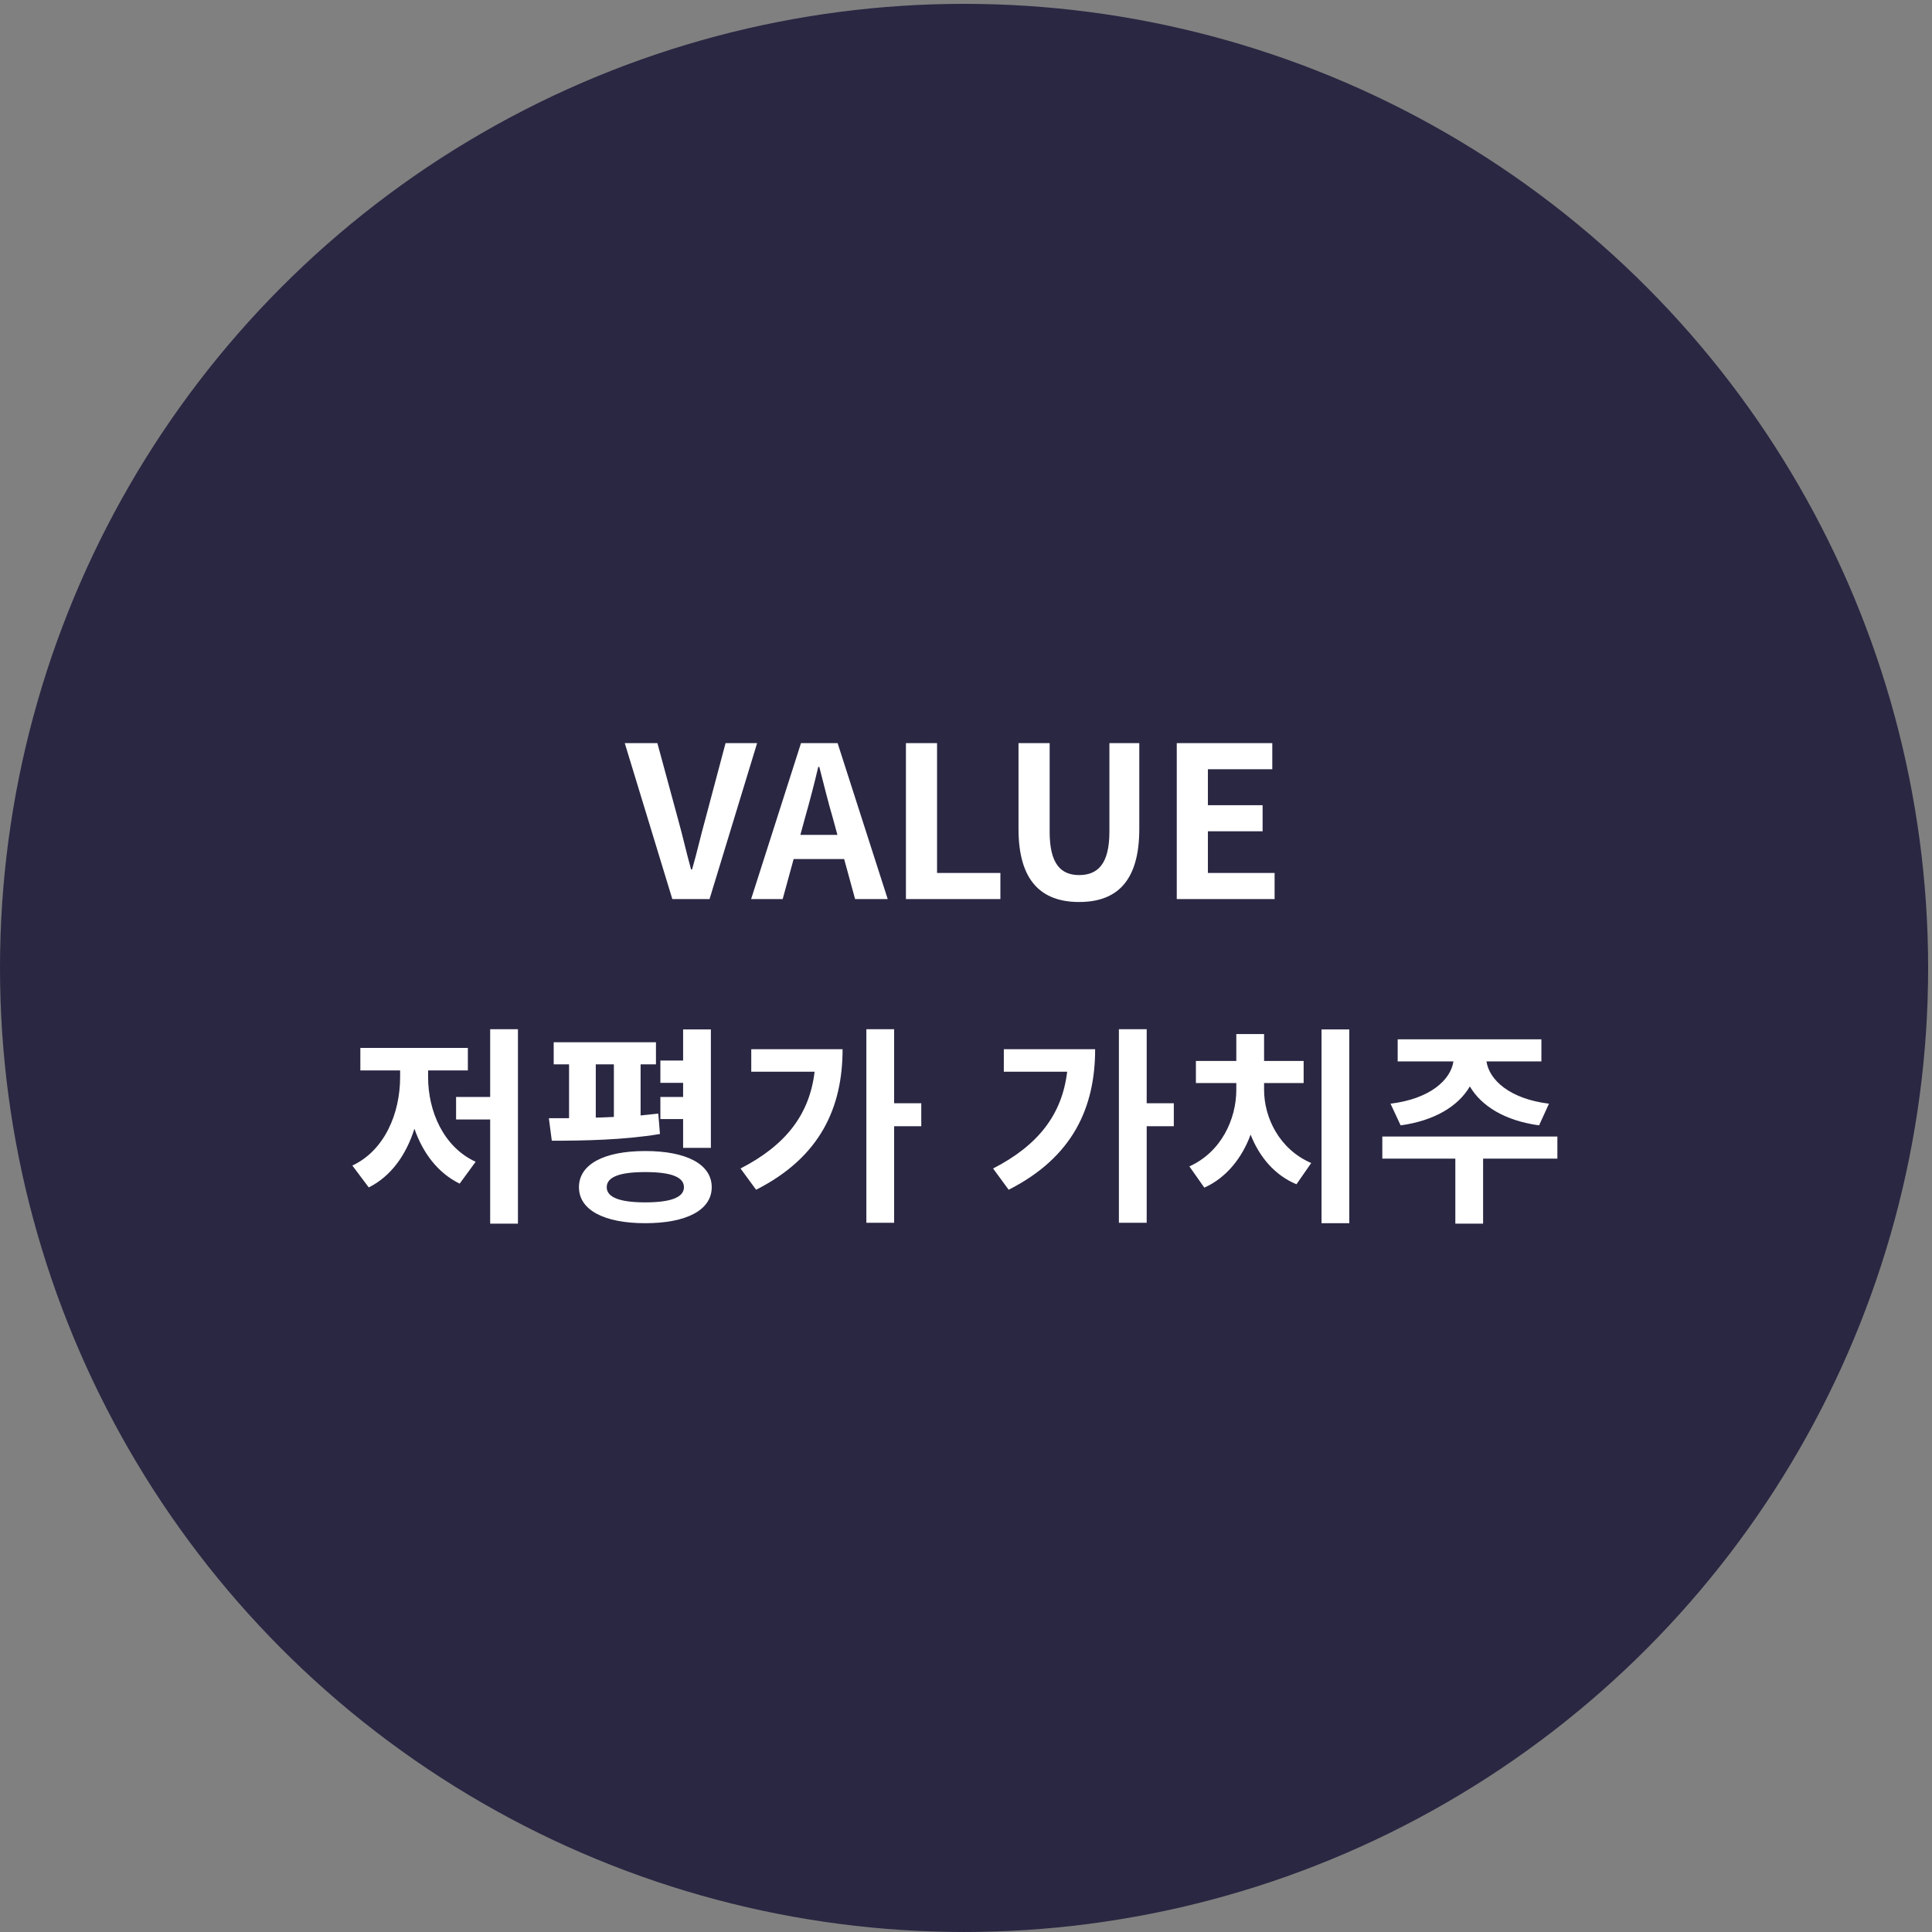 <svg width="101" height="101" viewBox="0 0 101 101" fill="none" xmlns="http://www.w3.org/2000/svg">
<rect x="0" y="0" width="101" height="101" fill="#808080" stroke="none"/>
<circle cx="50.399" cy="50.6" r="50.399" fill="#050229" fill-opacity="0.7"/>
<path d="M35.147 47H37.094L39.58 38.849H37.93L36.874 42.82C36.621 43.722 36.445 44.536 36.181 45.449H36.126C35.873 44.536 35.697 43.722 35.444 42.82L34.366 38.849H32.661L35.147 47ZM42.084 42.754C42.325 41.907 42.568 40.983 42.776 40.092H42.831C43.062 40.972 43.282 41.907 43.535 42.754L43.778 43.645H41.842L42.084 42.754ZM39.267 47H40.917L41.489 44.91H44.13L44.702 47H46.407L43.788 38.849H41.874L39.267 47ZM47.359 47H52.298V45.636H48.987V38.849H47.359V47ZM56.413 47.154C58.404 47.154 59.559 46.043 59.559 43.337V38.849H57.997V43.48C57.997 45.174 57.381 45.746 56.413 45.746C55.467 45.746 54.873 45.174 54.873 43.48V38.849H53.245V43.337C53.245 46.043 54.433 47.154 56.413 47.154ZM61.518 47H66.633V45.636H63.146V43.458H66.006V42.094H63.146V40.213H66.512V38.849H61.518V47ZM22.38 55.96H24.459V54.783H18.838V55.96H20.917V56.312C20.917 58.193 20.114 60.14 18.42 60.932L19.278 62.076C20.444 61.493 21.236 60.371 21.665 59.007C22.105 60.272 22.886 61.317 24.03 61.878L24.866 60.734C23.183 59.964 22.38 58.094 22.38 56.312V55.96ZM25.625 53.804V57.346H23.843V58.523H25.625V63.968H27.077V53.804H25.625ZM35.711 60.008H37.163V53.815H35.711V55.443H34.523V56.609H35.711V57.346H34.523V58.501H35.711V60.008ZM31.146 55.641H32.092V58.391C31.773 58.402 31.454 58.424 31.146 58.424V55.641ZM34.413 58.215C34.116 58.248 33.808 58.281 33.489 58.314V55.641H34.292V54.486H28.946V55.641H29.749V58.457C29.375 58.457 29.023 58.457 28.693 58.457L28.847 59.634C30.442 59.634 32.62 59.601 34.501 59.282L34.413 58.215ZM33.731 62.857C32.4 62.857 31.718 62.593 31.718 62.065C31.718 61.526 32.4 61.273 33.731 61.273C35.073 61.273 35.755 61.526 35.755 62.065C35.755 62.593 35.073 62.857 33.731 62.857ZM33.731 60.173C31.575 60.173 30.266 60.866 30.266 62.065C30.266 63.253 31.575 63.946 33.731 63.946C35.898 63.946 37.207 63.253 37.207 62.065C37.207 60.866 35.898 60.173 33.731 60.173ZM39.274 54.849V56.026H42.585C42.321 58.27 41.067 59.876 38.713 61.086L39.527 62.197C42.893 60.492 44.048 57.885 44.048 54.849H39.274ZM48.162 57.676H46.743V53.804H45.291V63.924H46.743V58.875H48.162V57.676ZM52.477 54.849V56.026H55.788C55.523 58.27 54.27 59.876 51.916 61.086L52.73 62.197C56.096 60.492 57.251 57.885 57.251 54.849H52.477ZM61.364 57.676H59.946V53.804H58.493V63.924H59.946V58.875H61.364V57.676ZM66.083 56.62H68.151V55.465H66.083V54.057H64.631V55.465H62.519V56.62H64.631V56.972C64.631 58.512 63.839 60.228 62.178 60.976L62.959 62.087C64.114 61.57 64.928 60.536 65.379 59.315C65.83 60.47 66.633 61.438 67.777 61.911L68.547 60.8C66.886 60.085 66.083 58.435 66.083 56.972V56.62ZM69.086 53.815V63.946H70.538V53.815H69.086ZM73.221 58.831C74.992 58.589 76.235 57.83 76.84 56.796C77.445 57.83 78.688 58.589 80.459 58.831L80.976 57.698C78.919 57.445 77.852 56.455 77.709 55.487H80.58V54.332H73.067V55.487H75.982C75.839 56.455 74.761 57.445 72.693 57.698L73.221 58.831ZM81.416 59.414H72.264V60.569H76.081V63.968H77.533V60.569H81.416V59.414Z" fill="white"/>
</svg>
